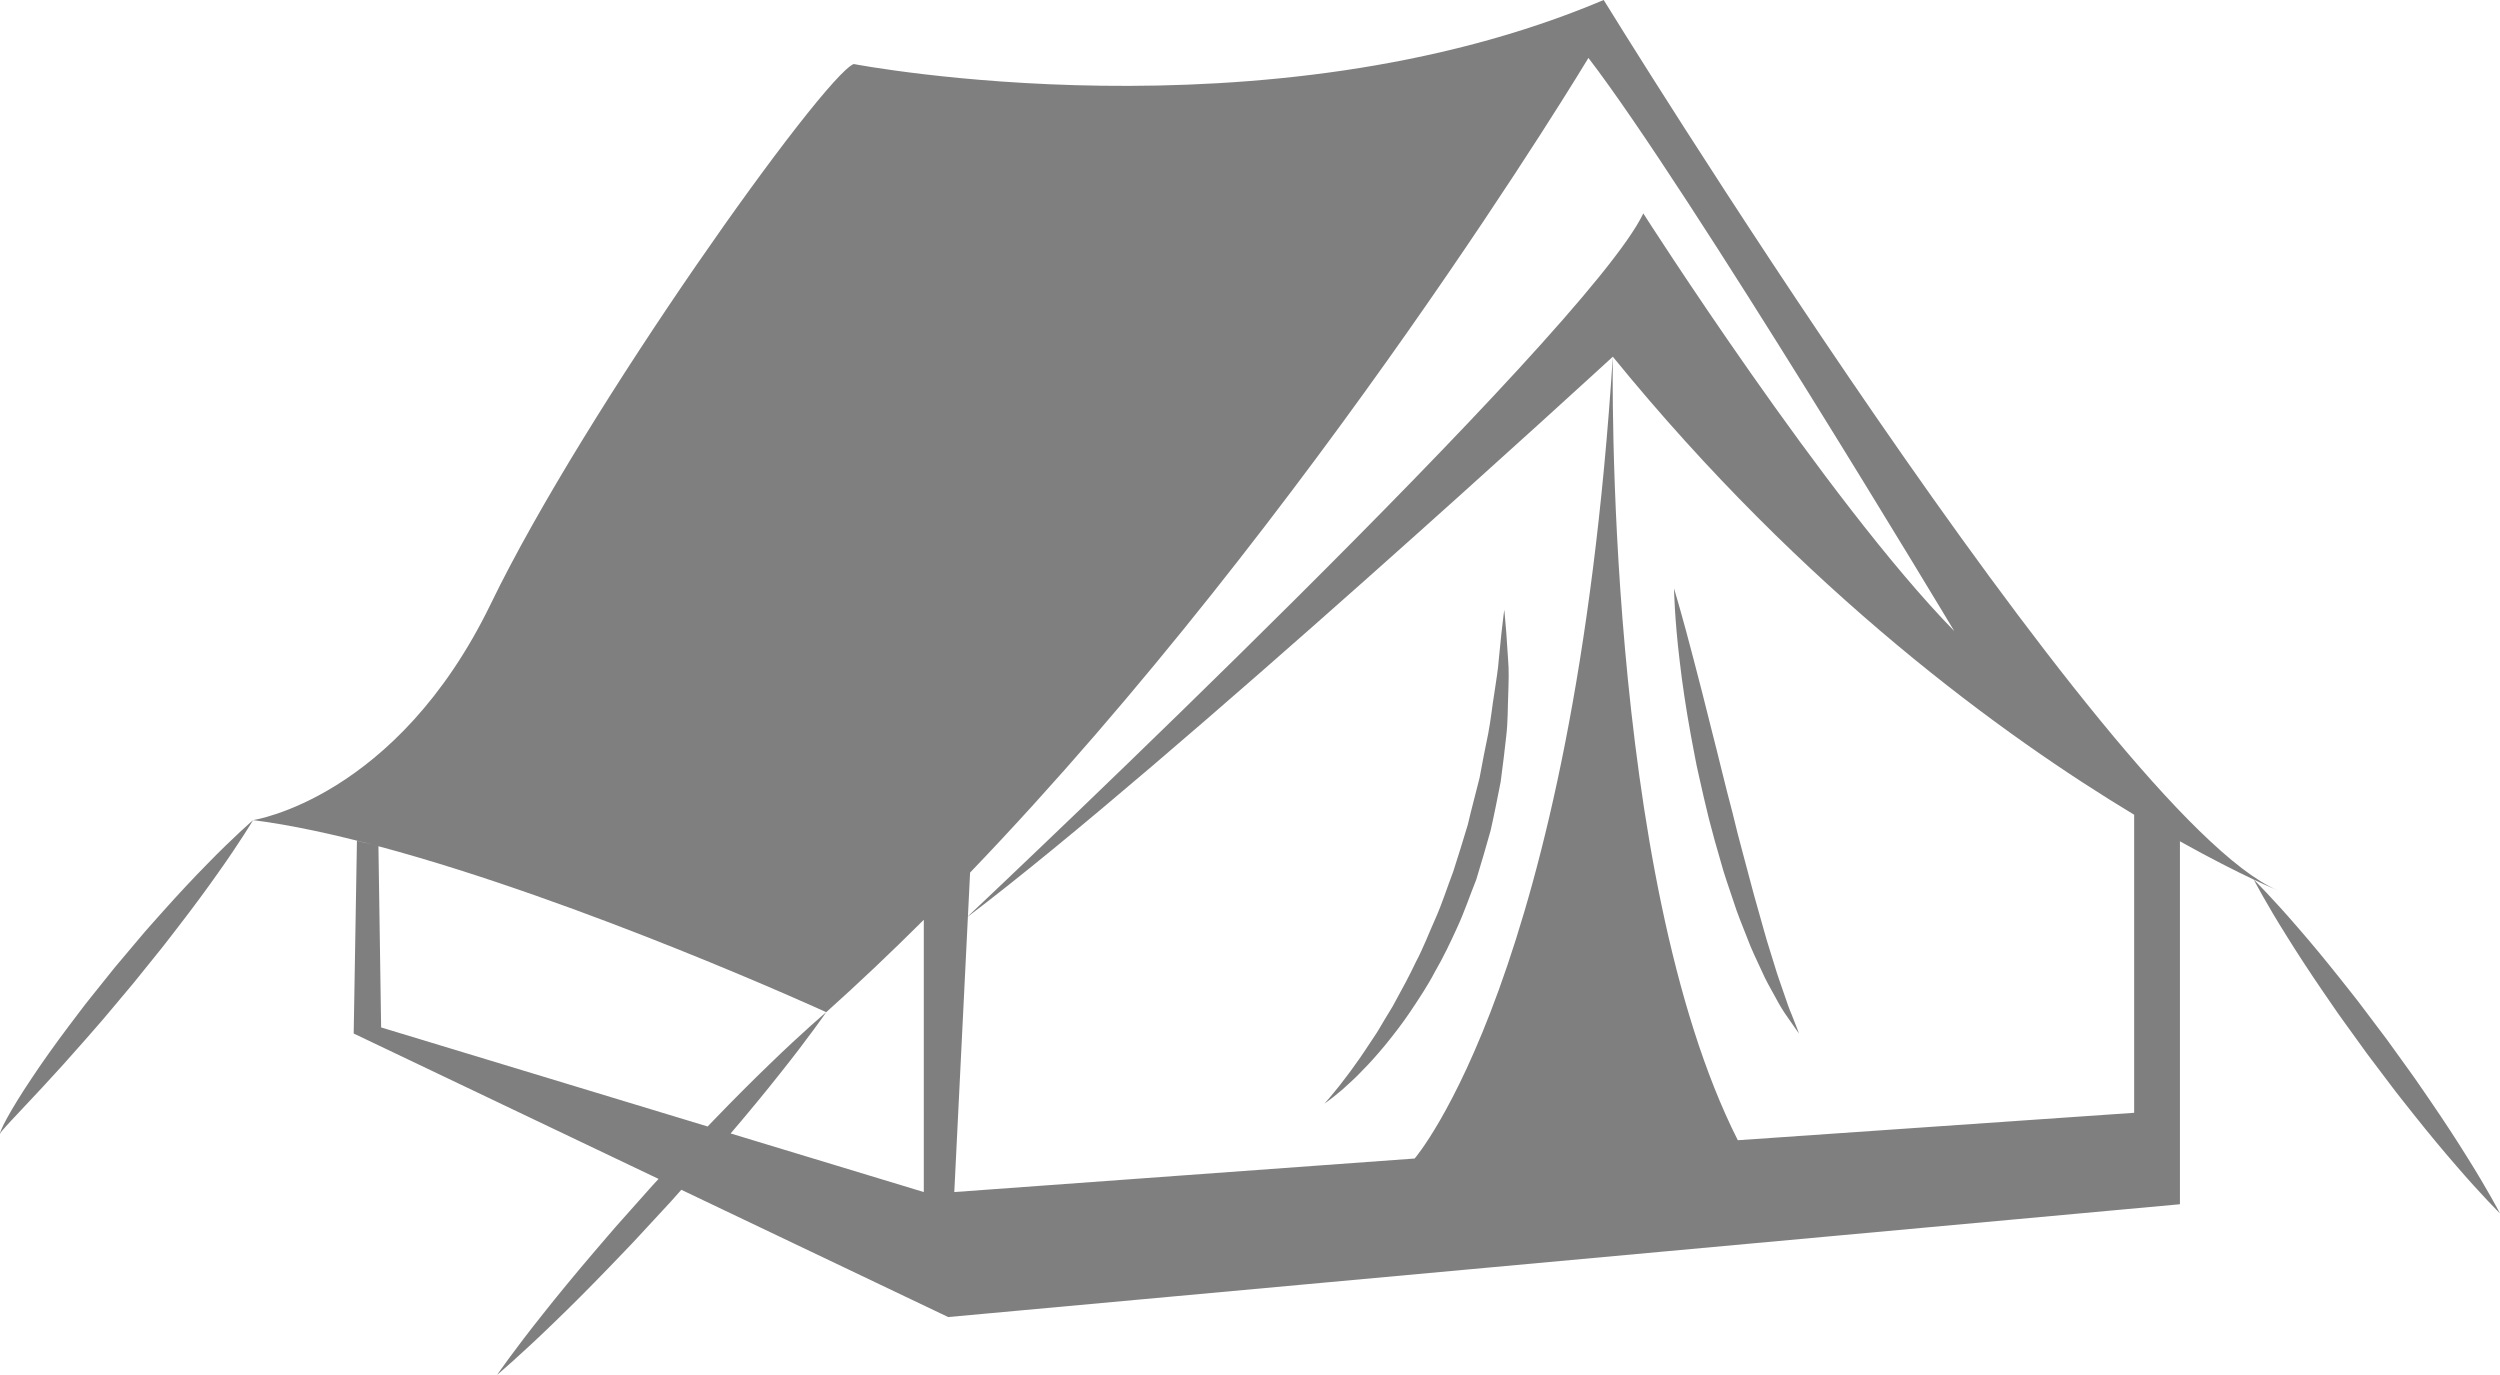 <!-- Generator: Adobe Illustrator 19.2.0, SVG Export Plug-In  -->
<svg version="1.1"
	 xmlns="http://www.w3.org/2000/svg" xmlns:xlink="http://www.w3.org/1999/xlink" xmlns:a="http://ns.adobe.com/AdobeSVGViewerExtensions/3.0/"
	 x="0px" y="0px" width="205.003px" height="112.75px" viewBox="0 0 205.003 112.75"
	 style="enable-background:new 0 0 205.003 112.75;" xml:space="preserve">
<style type="text/css">
	.st0{fill:#7F7F7F;}
</style>
<defs>
</defs>
<g>
	<path class="st0" d="M16.995,70.849c-1.093,1.109-2.334,2.432-3.626,3.88c-0.639,0.73-1.324,1.465-1.973,2.25
		c-0.657,0.779-1.324,1.57-1.991,2.362c-0.647,0.808-1.295,1.616-1.932,2.411c-0.642,0.792-1.232,1.605-1.823,2.375
		c-1.168,1.553-2.22,3.034-3.081,4.336c-0.87,1.294-1.546,2.412-1.989,3.216c-0.226,0.398-0.377,0.73-0.476,0.957
		c-0.104,0.228-0.11,0.369-0.1,0.365c-0.008-0.006,0.033-0.126,0.193-0.309c0.151-0.189,0.4-0.445,0.704-0.781
		c0.619-0.661,1.504-1.606,2.566-2.74c1.059-1.136,2.273-2.478,3.548-3.937c0.63-0.736,1.306-1.476,1.952-2.261
		c0.654-0.779,1.318-1.571,1.982-2.362c0.649-0.805,1.297-1.609,1.936-2.401c0.648-0.785,1.241-1.594,1.84-2.356
		c1.184-1.536,2.259-2.996,3.153-4.269c1.804-2.534,2.877-4.334,2.877-4.334S19.165,68.618,16.995,70.849z"/>
	<path class="st0" d="M202.308,94.884c-0.843-1.36-1.861-2.92-2.987-4.566c-0.571-0.817-1.137-1.679-1.754-2.524
		c-0.612-0.849-1.234-1.711-1.855-2.573c-0.64-0.849-1.28-1.697-1.91-2.533c-0.622-0.842-1.281-1.635-1.893-2.422
		c-1.239-1.562-2.43-2.996-3.48-4.202c-2.084-2.425-3.617-3.936-3.617-3.936c1.256,0.593,1.943,0.872,1.943,0.872
		c-14-6-55.25-73-55.25-73c-27.75,11.75-61.5,5.25-61.5,5.25c-2.5,1-22,28.25-29.75,44.25s-19.5,17.75-19.5,17.75
		c3.098,0.398,6.575,1.154,10.194,2.12l-1.68-0.426L29.003,84.75l25,11.923c-0.164,0.178-0.326,0.353-0.49,0.53
		c-0.835,0.938-1.67,1.875-2.492,2.798c-0.827,0.918-1.603,1.856-2.375,2.745c-1.529,1.791-2.927,3.49-4.097,4.971
		c-2.355,2.948-3.795,5.033-3.795,5.033s1.935-1.635,4.642-4.264c1.361-1.308,2.917-2.863,4.551-4.559
		c0.81-0.854,1.669-1.717,2.503-2.629c0.839-0.907,1.691-1.829,2.544-2.751c0.294-0.329,0.583-0.655,0.876-0.983L77.753,108
		l101.004-9.25V68.992l-0.131-0.076c2.661,1.489,4.783,2.55,6.184,3.211c0,0,0.991,1.911,2.693,4.618
		c0.843,1.36,1.86,2.921,2.987,4.566c0.571,0.817,1.135,1.681,1.756,2.523c0.612,0.849,1.234,1.711,1.856,2.573
		c0.64,0.849,1.281,1.697,1.911,2.532c0.624,0.84,1.281,1.635,1.893,2.421c1.24,1.562,2.431,2.995,3.481,4.202
		c2.084,2.425,3.615,3.938,3.615,3.938S204.01,97.591,202.308,94.884z M130.253,4.75c8.25,10.75,30,47,30,47
		c-10.5-10.75-25.5-34.25-25.5-34.25c-4.62,9.727-52.759,55.167-55.382,57.639l0.177-3.586l-0.029,0.029
		C107.765,42.162,130.253,4.75,130.253,4.75z M59.914,92.945c1.51-1.768,2.89-3.446,4.046-4.91C66.315,85.085,67.753,83,67.753,83
		s-1.937,1.633-4.644,4.263c-1.361,1.308-2.917,2.862-4.551,4.559c-0.173,0.182-0.354,0.368-0.53,0.551L31.253,84.25l-0.221-14.858
		C47.843,73.891,67.753,83,67.753,83c2.7-2.418,5.371-4.956,8-7.577V97.75L59.914,92.945z M175.003,66.811V91.25l-32.5,2.25
		c-11-21.75-10.25-64.25-10.25-64.25C129.003,80,116.003,95,116.003,95l-37.75,2.75l1.117-22.589
		c16.307-12.32,52.883-45.911,52.883-45.911c15.722,19.316,32.156,31.182,42.813,37.598L175.003,66.811z"/>
	<path class="st0" d="M110.113,89.313c0.445-0.416,1.021-0.899,1.598-1.526c0.608-0.603,1.245-1.327,1.918-2.139
		c0.662-0.818,1.37-1.72,2.041-2.725c0.669-1.007,1.387-2.067,1.997-3.24c0.667-1.142,1.255-2.375,1.83-3.639
		c0.584-1.26,1.03-2.6,1.555-3.909c0.411-1.348,0.812-2.699,1.181-4.034c0.308-1.351,0.565-2.691,0.822-3.982
		c0.182-1.305,0.322-2.571,0.46-3.767c0.139-1.196,0.116-2.341,0.161-3.388c0.034-1.048,0.069-2.007-0.01-2.859
		c-0.057-0.849-0.106-1.589-0.147-2.199C123.425,50.69,123.352,50,123.352,50s-0.096,0.695-0.23,1.902
		c-0.061,0.602-0.135,1.333-0.219,2.172c-0.051,0.839-0.229,1.775-0.37,2.796c-0.17,1.019-0.276,2.129-0.497,3.285
		c-0.234,1.155-0.486,2.369-0.709,3.629c-0.3,1.245-0.663,2.516-0.96,3.824c-0.379,1.285-0.792,2.583-1.205,3.879
		c-0.487,1.268-0.894,2.572-1.437,3.795c-0.547,1.221-1.013,2.458-1.613,3.586c-0.547,1.155-1.135,2.239-1.702,3.267
		c-0.266,0.525-0.592,0.993-0.868,1.472c-0.289,0.47-0.54,0.947-0.834,1.367c-0.569,0.853-1.079,1.65-1.578,2.323
		c-0.479,0.69-0.938,1.258-1.302,1.743c-0.387,0.461-0.674,0.847-0.893,1.086c-0.217,0.244-0.332,0.375-0.332,0.375
		S109.182,90.113,110.113,89.313z"/>
	<path class="st0" d="M142.941,70.061c-0.307-1.121-0.599-2.266-0.873-3.417c-0.611-2.285-1.146-4.592-1.704-6.744
		c-0.536-2.157-1.048-4.171-1.504-5.897c-0.893-3.454-1.588-5.753-1.588-5.753s0.035,2.405,0.465,5.965
		c0.204,1.782,0.51,3.851,0.911,6.055c0.221,1.098,0.398,2.244,0.673,3.389c0.259,1.148,0.518,2.315,0.81,3.477
		c0.296,1.159,0.618,2.313,0.951,3.445c0.303,1.139,0.705,2.233,1.057,3.301c0.335,1.072,0.764,2.079,1.138,3.041
		c0.354,0.968,0.801,1.847,1.173,2.667c0.355,0.827,0.786,1.545,1.136,2.188c0.34,0.648,0.678,1.192,0.988,1.623
		c0.596,0.871,0.948,1.351,0.948,1.351s-0.209-0.57-0.595-1.534c-0.209-0.474-0.414-1.071-0.644-1.756
		c-0.228-0.686-0.517-1.44-0.766-2.294c-0.249-0.853-0.563-1.754-0.831-2.735c-0.275-0.976-0.565-2.006-0.865-3.071
		C143.535,72.29,143.241,71.185,142.941,70.061z"/>
</g>
</svg>